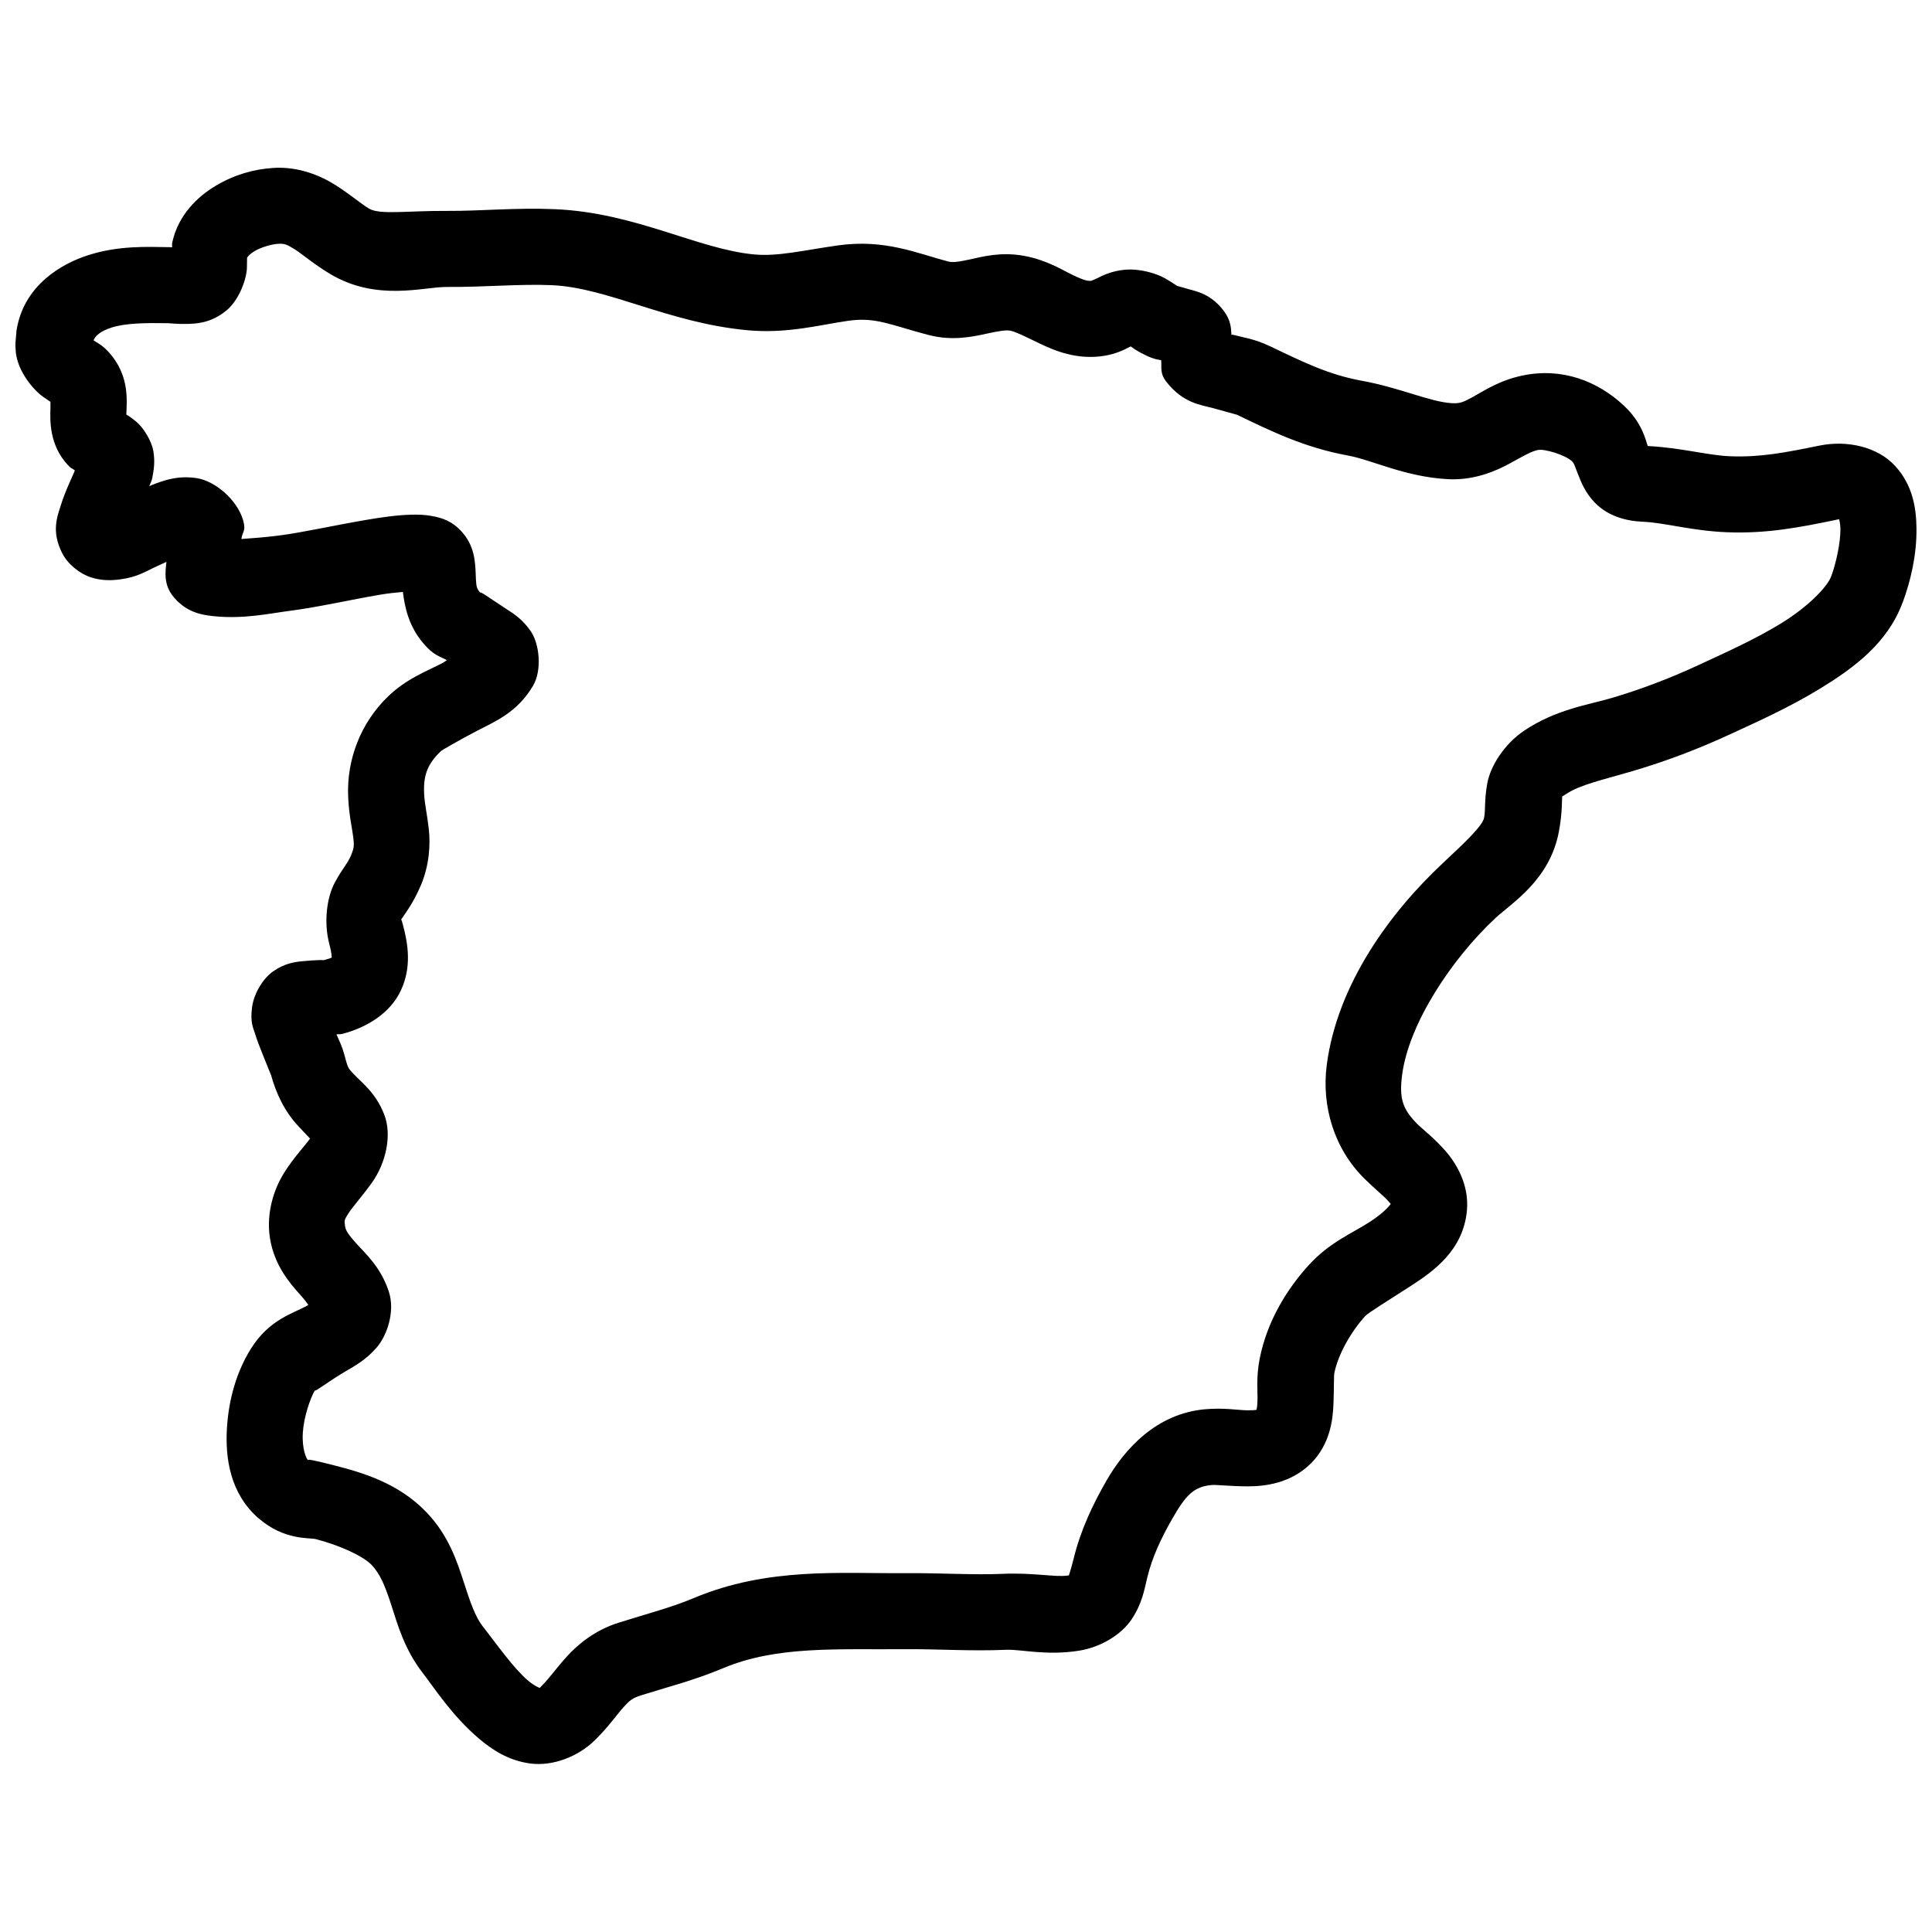 <?xml version="1.0" encoding="UTF-8"?>
<!-- Uploaded to: SVG Repo, www.svgrepo.com, Generator: SVG Repo Mixer Tools -->
<svg width="800px" height="800px" version="1.1" viewBox="144 144 512 512" xmlns="http://www.w3.org/2000/svg">
 <defs>
  <clipPath id="a">
   <path d="m148.09 188h503.81v424h-503.81z"/>
  </clipPath>
 </defs>
 <g clip-path="url(#a)">
  <path d="m216.46 188.5c-5.191 0.324-10.41 1.812-15.309 4.742-4.902 2.93-9.828 7.723-11.453 14.801-0.207 0.898-0.02 0.754-0.102 1.496-0.336-0.012-0.355-0.035-0.746-0.039-5.977-0.09-13.363-0.434-21.293 2.066-7.539 2.375-16.719 8.02-18.973 18.871-0.008 0.027-0.012 0.055-0.02 0.082-0.27 1.352-0.195 1.242-0.238 1.672-0.039 0.426-0.082 0.891-0.117 1.375-0.066 0.977-0.227 1.215-0.039 3.523 0.004 0.105 0.012 0.211 0.02 0.316 0.602 5.305 4.902 10.129 7.203 11.73 1.859 1.293 1.867 1.297 1.969 1.355 0.004 0.27 0.035 0.68 0 1.91-0.082 2.914-0.352 9.512 4.606 14.82 1.121 1.195 0.852 0.652 1.867 1.434-0.242 0.656-0.207 0.539-0.648 1.535-0.926 2.094-2.109 4.644-3.051 7.656-0.938 3.016-2.625 6.957 0.375 12.812 1.5 2.926 4.707 5.434 7.617 6.356s5.414 0.84 7.812 0.512h0.02c4.262-0.582 6.422-1.949 8.895-3.129 1.215-0.578 2.141-0.977 3.246-1.496-0.281 2.699-0.824 6.098 1.988 9.41 3.539 4.16 7.707 4.746 11.336 5.055 7.656 0.648 14.043-0.801 19.562-1.516 7.266-0.934 16.141-2.957 23.52-4.211 2.582-0.438 4.391-0.59 6.258-0.766 0.5 3.883 1.457 9.066 5.59 13.812 2.641 3.039 4.102 3.207 6.078 4.254-0.73 0.457-0.5 0.418-1.355 0.863-4.281 2.231-9.305 4.035-14.172 8.699-7.316 7.008-11.062 16.793-10.645 26.59 0.211 5.039 1.117 8.672 1.355 10.805 0.238 2.129 0.281 2.707-0.629 4.859-0.938 2.223-2.188 3.297-4.25 7.106s-3.051 10.426-1.438 16.414c0.664 2.469 0.578 3.344 0.609 3.5-0.258 0.117-0.762 0.328-2.223 0.711h-0.02c0.355-0.094-1.758-0.121-5.59 0.254-1.914 0.188-4.652 0.547-7.656 2.656s-5.188 6.203-5.629 9.566v0.02c-0.523 4.07 0.32 5.394 0.848 7.106 0.527 1.711 1.156 3.301 1.77 4.82 1.234 3.039 2.598 6.551 2.441 5.984h-0.02c1.23 4.496 3.434 9.562 7.32 13.637 2.231 2.332 2.676 2.91 3.012 3.207-1.633 2.273-4.297 4.957-6.906 9.133-2.613 4.172-4.769 10.535-3.719 17.238 1.125 7.191 5.309 12.027 8.086 15.094 1.352 1.492 1.391 1.738 2.086 2.617-0.051 0.031-0.027 0.031-0.078 0.062-3.812 2.211-10.215 3.613-15.191 11.629-3.656 5.883-5.82 13.074-6.301 20.961-0.477 7.883 0.812 17.305 8.367 23.891h0.02c6.766 5.887 13.52 5.106 15.094 5.512h0.02c6.055 1.543 12.504 4.394 14.859 6.867 2.25 2.363 3.59 5.641 5.215 10.668 1.625 5.023 3.43 11.684 8.402 18.066 2.699 3.461 7.66 11.195 14.723 17.199 3.531 3 7.856 5.902 13.695 6.672 5.84 0.766 12.609-1.707 17.199-6.258 3.672-3.641 5.852-6.844 7.481-8.641 1.625-1.789 2.332-2.422 4.684-3.168 6.742-2.137 13.938-3.914 21.766-7.203 14.184-5.949 29.969-4.883 48.57-5.019h0.02c8.262-0.066 16.906 0.562 26.41 0.156h0.02c3.871-0.168 10.645 1.641 19.387 0.219 5.465-0.891 11.031-4.09 13.855-8.344 2.82-4.254 3.352-7.938 4.133-11.121 1.27-5.203 3.574-10.211 6.629-15.527 3.562-6.191 5.637-8.461 10.434-8.895 1.199-0.109 4.852 0.336 9.504 0.355 4.656 0.016 11.535-0.84 16.77-6.082h0.02c5.027-5.055 5.793-11.426 5.961-15.688 0.172-4.258 0.086-7.512 0.238-8.266 0.984-4.867 4.332-10.879 8.203-15.113 0.828-0.902 6.34-4.258 12.184-8.047s13.738-9.316 14.742-19.82v-0.02c0.641-6.809-2.727-12.48-5.707-15.883-2.981-3.398-5.91-5.609-7.242-6.926-4.16-4.09-5.027-6.981-4.215-13.227 1.781-13.645 13.238-30.793 24.562-41.367v-0.02c4.383-4.094 14.523-10.113 16.965-22.984 0.98-5.168 0.785-8.723 0.883-9.27 0.098-0.551-1.133 0.711 1.145-0.828h0.02c3.539-2.394 9.922-3.777 17.535-6.019 8.879-2.617 17.523-5.902 25.879-9.781 5.973-2.781 15.23-6.816 23.988-12.203 8.758-5.383 17.699-11.926 21.668-22.73h0.02c2.027-5.523 3.723-12.355 3.641-19.621-0.062-5.285-0.938-11.332-5.609-16.473-4.672-5.137-12.773-6.934-20.074-5.449h-0.02c-9.047 1.848-15.594 3.144-23.691 2.832-5.879-0.223-12.887-2.258-21.828-2.715-0.605-1.871-1.574-6.211-6.219-10.609-7.059-6.672-16.59-10.254-26.98-8.066h-0.02c-6.168 1.297-10.332 4.144-13.008 5.609-2.684 1.461-3.512 1.836-5.668 1.711-5.891-0.336-13.531-4.055-23.992-5.965-8.508-1.559-15.059-4.734-24.164-9.109h-0.02c-4.152-2-7.336-2.375-9.84-3.051-0.582-0.156-0.008 0.191-0.414 0-0.074-1.664-0.141-3.84-2.027-6.336-3.332-4.41-7.043-5.121-9.23-5.731-2.188-0.605-3.762-1.152-2.734-0.668-0.637-0.301-1.234-0.875-3.562-2.203-2.328-1.332-6.676-2.637-10.629-2.305-3.68 0.32-6.062 1.617-7.457 2.285-1.395 0.668-1.875 0.73-1.262 0.629h-0.02c-0.984 0.16-2.09-0.051-5.016-1.457-2.93-1.406-7.035-4.062-13.148-5.156-6.125-1.094-11.047 0.281-14.266 0.984-3.223 0.703-4.633 0.82-5.731 0.531-8.266-2.168-16.785-6.012-29.242-4.25-9.086 1.285-15.855 2.981-22.18 2.383-14.977-1.418-31.379-11.059-52.723-11.988-10.324-0.453-19.902 0.512-28.574 0.453-10.465-0.074-17.859 1.098-20.688-0.59v0.02c-2.266-1.359-4.953-3.742-8.914-6.258-3.961-2.516-9.793-4.977-16.473-4.566zm1.242 20.113c1.672-0.102 2.328 0.145 4.426 1.477 2.098 1.332 5.047 3.926 9.367 6.516 12.352 7.379 24.738 3.398 30.898 3.441 10.09 0.066 19.43-0.844 27.828-0.473h0.02c14.852 0.645 30.828 9.957 51.68 11.926 10.688 1.016 19.359-1.426 26.922-2.496 7.332-1.039 11.203 1.148 21.316 3.797l-0.02-0.02c6.227 1.637 11.605 0.453 15.133-0.316 3.516-0.766 5.312-1.039 6.414-0.844 1.375 0.246 4.019 1.574 7.992 3.481 3.973 1.91 9.906 4.348 16.984 3.191 3.406-0.555 5.516-1.773 6.711-2.344 0.543-0.262 0.113-0.133 0.234-0.176 0.605 0.426 1.66 1.27 4.133 2.438 2.184 1.035 2.938 1.035 3.977 1.242 0.211 2.047-0.438 3.441 1.477 5.844 4.422 5.562 8.902 5.949 12.297 6.867 3.398 0.922 6.469 1.805 6.359 1.754 0.004 0.008 0.012 0.012 0.02 0.02 9.039 4.344 17.77 8.656 29.281 10.766 6.551 1.195 15.012 5.625 26.473 6.277 6.981 0.398 12.793-2.144 16.473-4.152 3.676-2.008 5.598-3.184 7.496-3.582h0.02c1.637-0.344 7.152 1.266 8.973 2.992 0.715 0.676 0.602 1.102 2.324 5.195 0.859 2.047 2.543 5.172 5.688 7.457 3.144 2.285 6.965 3.215 10.668 3.367 5.949 0.242 13.086 2.438 22.453 2.793 10.703 0.414 19.41-1.348 28.496-3.207 0.93-0.191 0.922-0.199 1.164-0.258 0.145 0.531 0.336 1.391 0.352 2.641 0.039 3.535-1.121 8.91-2.418 12.457-1.07 2.906-6.176 8.133-13.305 12.516-7.129 4.383-15.594 8.125-21.945 11.078-7.481 3.473-15.203 6.418-23.082 8.738-5.992 1.766-14.715 2.973-23.125 8.66-5.242 3.543-8.902 9.387-9.723 13.992-0.82 4.606-0.398 6.785-0.828 9.035-0.402 2.121-4.844 6.344-10.922 12.023-13.902 12.98-27.98 32.078-30.777 53.488-1.422 10.875 1.914 22.191 10.035 30.191 2.695 2.656 5.074 4.535 6.238 5.863 1.133 1.293 0.777 0.988 0.789 0.688 0.008-0.145-1.121 1.918-5.629 4.844-4.519 2.93-10.688 5.426-16.098 11.355-6.062 6.625-11.113 15.059-13.07 24.699-1.043 5.133-0.527 8.957-0.629 11.473-0.098 2.516-0.473 2.621-0.117 2.262 0.105-0.105 0.098 0.168-2.422 0.16-2.519-0.012-6.316-0.742-11.414-0.277-12.816 1.16-21.211 10.473-26.074 18.934-3.594 6.25-6.828 13.027-8.719 20.762-0.746 3.039-1.246 4.273-1.242 4.367-0.137 0 0.02-0.07-0.41 0-3.031 0.492-9.023-0.805-17.043-0.453-8.027 0.344-16.414-0.25-25.703-0.176-17.449 0.129-36.594-1.645-56.227 6.594-6.066 2.551-12.555 4.195-20.055 6.574-6.016 1.906-10.566 5.582-13.52 8.836-2.953 3.25-4.688 5.828-6.75 7.871-0.449 0.445-0.434 0.477-0.473 0.551-0.109-0.039-1.402-0.488-3.188-2.008-3.734-3.172-8.219-9.543-11.867-14.227h-0.02c-2.082-2.672-3.387-6.535-5.117-11.887-1.73-5.356-4-12.293-9.781-18.363-7.422-7.805-17.035-10.598-24.48-12.496-5.906-1.512-7.59-1.828-6.871-1.203-0.559-0.496-1.758-3.113-1.496-7.457 0.258-4.199 1.953-9.082 3.172-11.199 0.203 0.344 3.898-2.609 8.324-5.176 2.527-1.465 5.309-3.043 8.047-6.18 2.738-3.133 4.988-9.543 3.25-14.836v-0.02c-2.129-6.461-6.172-10.043-8.484-12.598-2.312-2.551-2.945-3.633-3.109-4.684-0.262-1.676-0.168-1.758 0.887-3.441 1.055-1.688 3.449-4.277 6.18-8.07 3.688-5.125 5.5-12.695 3.246-18.281-2.254-5.59-5.523-7.949-8.051-10.59-1.594-1.672-1.512-1.656-2.438-5.039v-0.02c-0.637-2.309-1.383-3.785-2.106-5.43 0.793-0.133 0.715 0.082 1.633-0.16 6.481-1.699 12.691-5.5 15.488-11.609 2.797-6.117 1.887-12.086 0.473-17.34-0.727-2.688-0.66-0.879-0.297-1.555 0.363-0.672 2.914-3.742 5.078-8.875 2.293-5.434 2.535-10.926 2.086-14.938-0.449-4.012-1.121-6.598-1.238-9.406-0.207-4.856 0.902-7.785 4.465-11.199 0.273-0.258 4.699-2.84 9.527-5.352 4.828-2.512 10.656-4.856 14.836-11.887 2.535-4.269 1.684-11.262-0.551-14.504-2.231-3.242-4.527-4.648-6.531-5.945-4.012-2.59-7.977-5.527-6.574-3.914-1.328-1.527-1.297-1.945-1.438-3.879-0.07-0.965-0.035-2.195-0.234-4.152-0.199-1.957-0.66-5.227-3.387-8.344-2.731-3.129-5.625-3.844-7.773-4.269s-3.988-0.445-5.863-0.395c-3.754 0.105-7.633 0.664-11.73 1.359-8.191 1.391-17.23 3.387-22.73 4.094-4.453 0.574-7.32 0.758-10.449 0.984 0.285-2.106 1.316-2.004 0.453-5.019-1.523-5.281-7.375-10.441-12.457-11.141-5.082-0.699-8.617 0.66-11.75 1.871-0.246 0.094-0.387 0.195-0.629 0.293 0.258-0.828 0.609-1.223 0.805-2.301 0.395-2.18 0.73-4.16 0.258-6.984-0.473-2.828-2.746-6.379-4.586-7.856-1.645-1.316-2.207-1.648-2.578-1.828 0.008-0.238 0.02-0.18 0.039-0.926 0.074-2.66 0.68-8.668-3.621-14.328-2.137-2.816-3.727-3.547-5.117-4.426 0.426-1.055 1.629-2.394 4.84-3.406 3.699-1.168 8.863-1.234 14.918-1.141 0.332 0.004 2.285 0.238 4.863 0.195 2.57-0.043 6.504-0.191 10.527-3.504h0.02c3.598-2.977 5.422-8.629 5.492-11.375 0.07-2.727 0.055-3.078-0.098-2.418 0.016-0.078 0.398-0.965 2.144-2.008 1.738-1.039 4.484-1.816 6.219-1.93z"/>
 </g>
</svg>